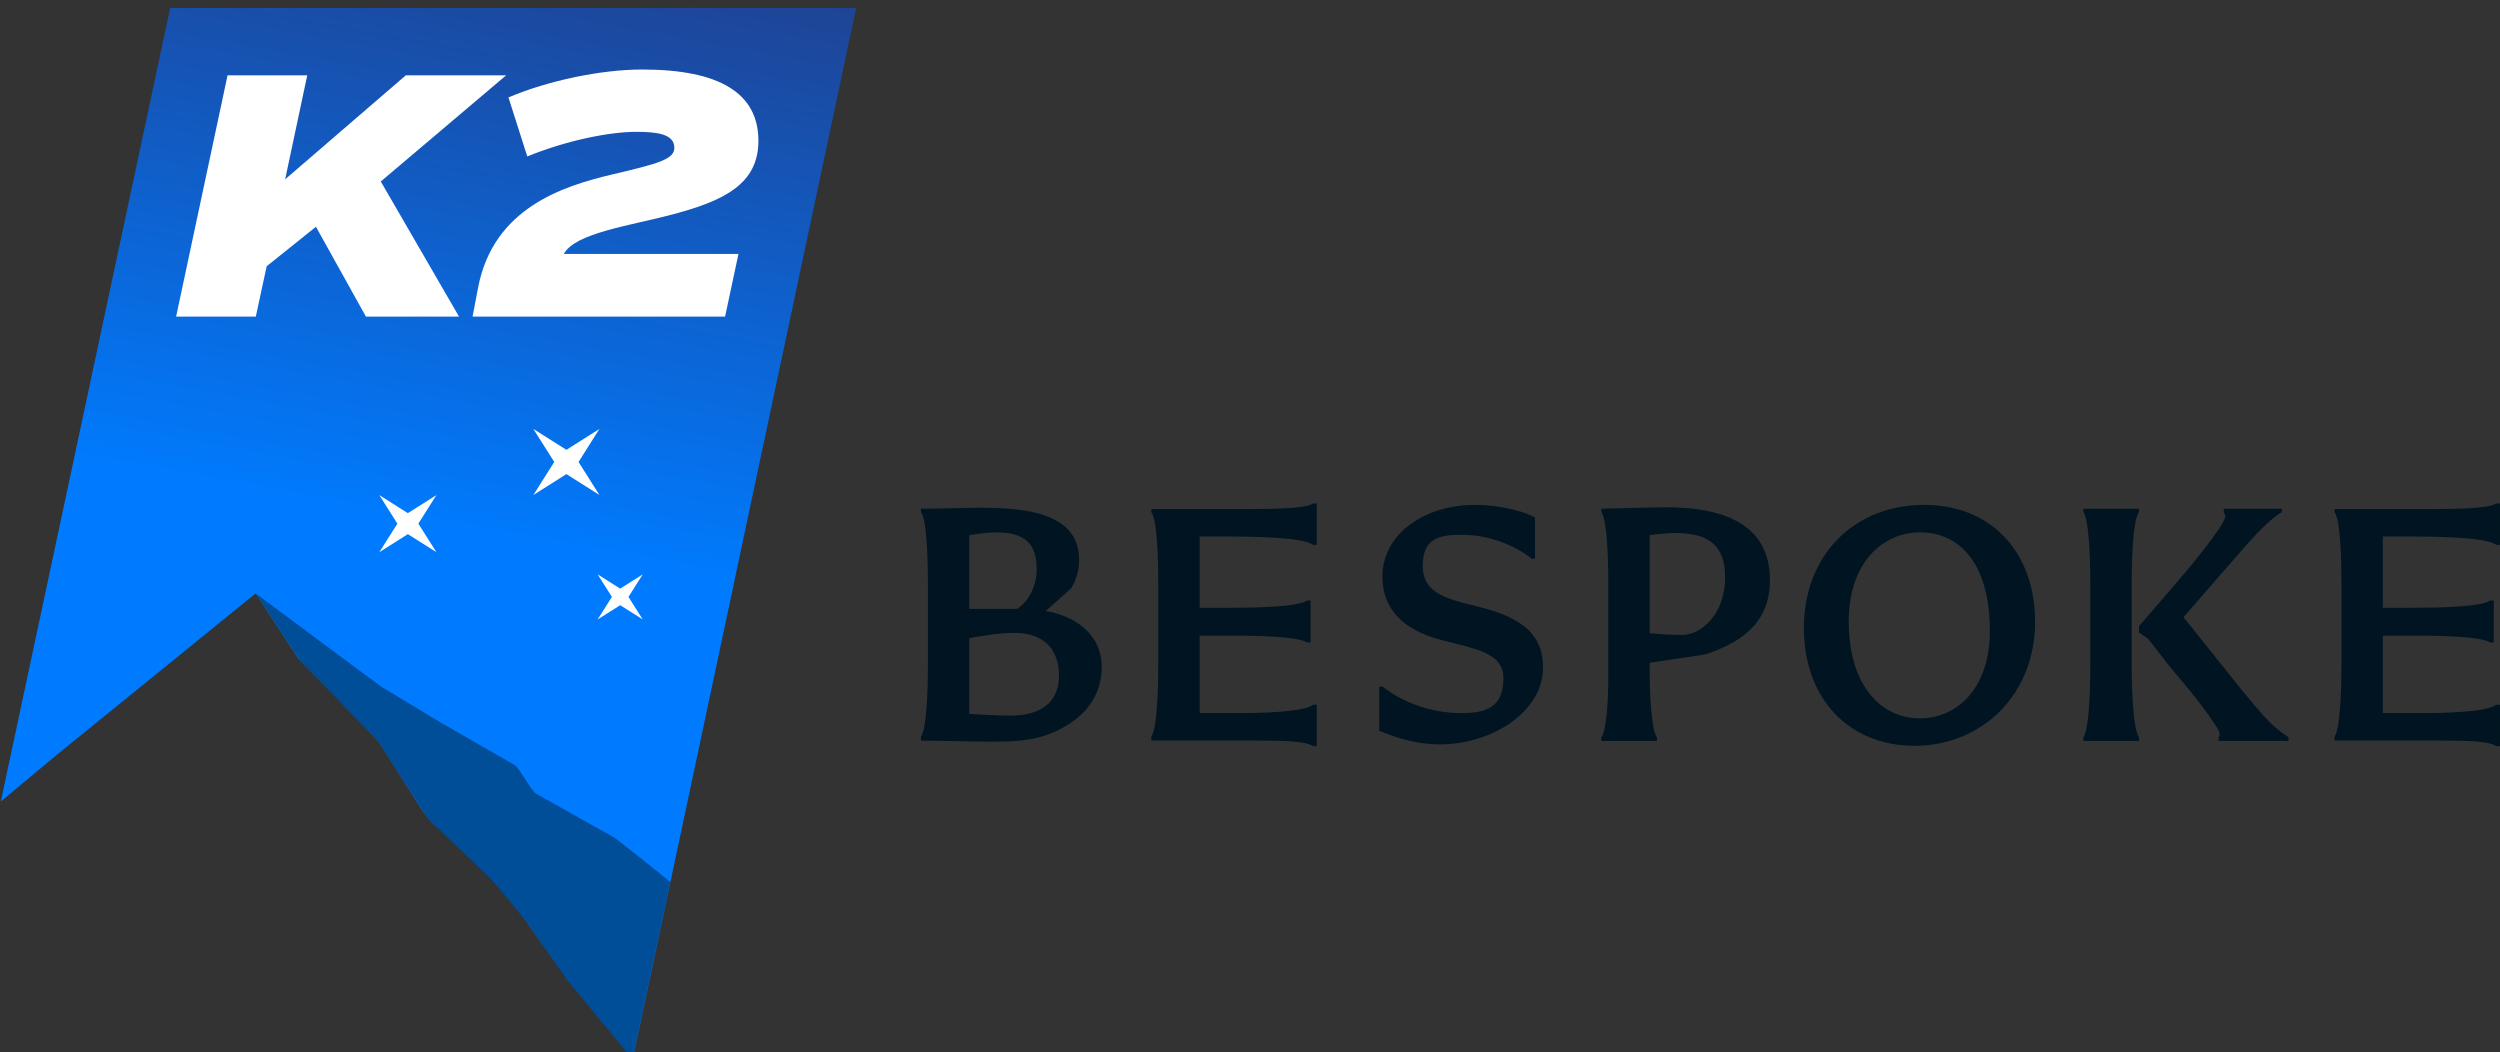 <?xml version="1.0" encoding="UTF-8" standalone="no"?>
<!DOCTYPE svg PUBLIC "-//W3C//DTD SVG 1.1//EN" "http://www.w3.org/Graphics/SVG/1.1/DTD/svg11.dtd">
<svg width="100%" height="100%" viewBox="0 0 1295 545" version="1.1" xmlns="http://www.w3.org/2000/svg" xmlns:xlink="http://www.w3.org/1999/xlink" xml:space="preserve" xmlns:serif="http://www.serif.com/" style="fill-rule:evenodd;clip-rule:evenodd;stroke-linejoin:round;stroke-miterlimit:2;">
    <rect x="0" y="0" width="1295" height="545" fill="#333333" stroke="none"/>
    <g id="K2-Bespoke-Logo---Dark" serif:id="K2 Bespoke Logo - Dark" transform="matrix(5.556,0,0,5.556,-4152.06,-52013.1)">
        <g transform="matrix(-17.389,98.615,98.615,17.389,794.791,9356.64)">
            <path d="M0.111,-0.301L0.866,-0.328L0.815,-0.285L0.634,-0.128L0.687,-0.078C0.691,-0.073 0.743,-0.001 0.743,-0.001C0.747,0.005 0.751,0.01 0.756,0.014L0.806,0.06C0.811,0.065 0.816,0.07 0.819,0.076L0.858,0.134C0.86,0.137 0.891,0.174 0.894,0.176C0.894,0.176 0.936,0.218 0.938,0.22L1,0.293L0.831,0.299L0,0.328L0.111,-0.301Z" style="fill:url(#_Linear1);fill-rule:nonzero;"/>
        </g>
        <g opacity="0.5">
            <g transform="matrix(1,0,0,1,781.769,9447.4)">
                <path d="M0,-17.507C0.491,-17.062 0.912,-16.545 1.248,-15.973L4.934,-10.272C5.294,-9.66 5.75,-9.111 6.286,-8.647L11.294,-3.799C11.553,-3.575 14.655,0.146 14.832,0.439C14.832,0.439 18.192,5.361 18.407,5.597L24.511,12.946L28.029,-3.566L28.03,-3.572C28.03,-3.572 23.154,-7.513 22.737,-7.747L15.558,-11.772C15.076,-12.043 14.009,-14.097 13.571,-14.434C13.571,-14.434 6.879,-18.278 6.614,-18.438L1.139,-21.735C0.954,-21.846 -10.599,-30.453 -10.599,-30.453L-6.61,-24.415C-6.233,-23.844 0,-17.507 0,-17.507" style="fill:rgb(0,31,50);fill-rule:nonzero;"/>
            </g>
        </g>
        <g transform="matrix(1,0,0,1,771.23,9416.93)">
            <rect x="0" y="0" width="0.001" height="0.001" style="fill:rgb(41,116,150);"/>
        </g>
        <g transform="matrix(1,0,0,1,776.767,9377.01)">
            <path d="M0,5.741L-4.593,9.422L-5.607,14.117L-13.037,14.117L-8.241,-8.376L-0.811,-8.376L-2.871,1.317L8.376,-8.376L17.731,-8.376L6.045,1.519L13.341,14.117L4.661,14.117L0,5.741Z" style="fill:white;fill-rule:nonzero;"/>
        </g>
        <g transform="matrix(1,0,0,1,818.019,9384.47)">
            <path d="M0,-9.726C0,-5.741 -3.141,-4.153 -8.004,-2.87C-11.922,-1.823 -17.09,-1.148 -18.137,0.811L-1.858,0.811L-3.107,6.654L-26.648,6.654L-26.141,3.986C-24.723,-3.478 -18.204,-5.504 -13.679,-6.585C-9.355,-7.598 -7.836,-8.004 -7.836,-9.084C-7.836,-10.368 -9.457,-10.57 -11.382,-10.57C-13.983,-10.57 -18.002,-9.726 -21.548,-8.274L-23.304,-13.779C-19.555,-15.366 -14.624,-16.38 -10.841,-16.38C-3.681,-16.38 0,-14.218 0,-9.726" style="fill:white;fill-rule:nonzero;"/>
        </g>
        <g transform="matrix(1,0,0,1,797.037,9401.6)">
            <path d="M0,6.16L1.947,3.08L0,0L3.08,1.947L6.16,0L4.213,3.08L6.16,6.16L3.08,4.212L0,6.16Z" style="fill:white;fill-rule:nonzero;"/>
        </g>
        <g transform="matrix(1,0,0,1,782.677,9407.77)">
            <path d="M0,5.32L1.682,2.66L0,0L2.66,1.682L5.32,0L3.638,2.66L5.32,5.32L2.66,3.638L0,5.32Z" style="fill:white;fill-rule:nonzero;"/>
        </g>
        <g transform="matrix(1,0,0,1,803.033,9415.16)">
            <path d="M0,4.2L1.328,2.1L0,0L2.1,1.328L4.2,0L2.872,2.1L4.2,4.2L2.1,2.872L0,4.2Z" style="fill:white;fill-rule:nonzero;"/>
        </g>
        <g transform="matrix(1,0,0,1,841.827,9419.09)">
            <path d="M0,1.523C-1.523,1.523 -3.533,1.912 -4.148,2.009L-4.148,9.075C-2.982,9.139 -1.783,9.237 -0.26,9.237C2.463,9.237 4.213,8.037 4.213,5.509C4.213,3.176 2.949,1.523 0,1.523M-1.556,-7.843C-2.301,-7.843 -3.209,-7.746 -4.148,-7.584L-4.148,-0.713L0.324,-0.713C1.491,-1.524 2.139,-2.917 2.139,-4.44C2.139,-6.904 0.875,-7.843 -1.556,-7.843M5.347,9.885C2.852,11.57 0.648,11.668 -2.366,11.668C-4.019,11.668 -6.482,11.57 -8.654,11.57L-8.654,11.213C-8.103,10.404 -8.005,6.773 -8.005,4.44L-8.005,-2.82C-8.005,-5.088 -8.07,-8.945 -8.654,-9.756L-8.654,-10.047C-6.936,-10.047 -4.311,-10.145 -2.917,-10.145C-2.172,-10.145 -1.459,-10.112 -0.81,-10.08C3.759,-9.788 6.093,-8.33 6.093,-5.251C6.093,-4.408 5.866,-3.468 5.347,-2.626L2.982,-0.519C6.061,0.032 8.2,1.88 8.2,4.699C8.2,6.838 7.195,8.653 5.347,9.885" style="fill:rgb(0,20,33);fill-rule:nonzero;"/>
        </g>
        <g transform="matrix(1,0,0,1,869.722,9408.55)">
            <path d="M0,22.622C-0.68,22.136 -2.982,22.103 -5.218,22.103L-15.07,22.103L-15.07,21.747C-14.52,20.969 -14.422,17.112 -14.422,14.876L-14.422,7.746C-14.422,5.477 -14.487,1.62 -15.07,0.81L-15.07,0.518L-6.061,0.518C-3.824,0.518 -0.68,0.486 0,0L0.357,0L0.357,3.857L0,3.857C-0.907,3.111 -6.125,3.078 -8.102,3.078L-10.565,3.078L-10.565,9.723L-7.713,9.723C-5.542,9.723 -1.361,9.658 -0.551,9.042L-0.227,9.042L-0.227,12.964L-0.551,12.964C-1.361,12.38 -5.542,12.316 -7.713,12.316L-10.565,12.316L-10.565,19.543L-6.871,19.543C-4.829,19.543 -0.842,19.446 0,18.765L0.357,18.765L0.357,22.622L0,22.622Z" style="fill:rgb(0,20,33);fill-rule:nonzero;"/>
        </g>
        <g transform="matrix(1,0,0,1,881.546,9408.68)">
            <path d="M0,22.331C-2.075,22.331 -3.922,21.78 -5.64,21.067L-5.64,16.951L-5.315,16.951C-3.436,18.442 -0.778,19.414 2.009,19.414C4.408,19.414 5.931,18.831 5.931,16.141C5.931,13.775 3.273,13.418 0.162,12.608C-3.533,11.636 -5.348,9.626 -5.348,6.677C-5.348,2.69 -1.394,0 3.273,0C5.639,0 7.875,0.616 8.88,1.167L8.88,5.024L8.556,5.024C7.519,4.116 4.991,2.788 2.074,2.788C-0.097,2.788 -1.589,3.112 -1.589,5.705C-1.589,8.751 1.75,8.913 4.667,9.789C8.491,10.922 9.626,12.77 9.626,15.168C9.626,19.317 4.829,22.331 0,22.331" style="fill:rgb(0,20,33);fill-rule:nonzero;"/>
        </g>
        <g transform="matrix(1,0,0,1,903.544,9428.29)">
            <path d="M0,-16.983C-0.68,-16.983 -1.556,-16.918 -2.43,-16.788L-2.43,-7.649C-1.653,-7.552 -0.616,-7.487 0.648,-7.487C2.172,-7.487 4.602,-9.172 4.602,-12.899C4.602,-15.751 3.144,-16.983 0,-16.983M2.787,-5.671L-2.43,-4.894L-2.43,-4.408C-2.43,-2.139 -2.301,1.297 -1.75,2.074L-1.75,2.398L-6.936,2.398L-6.936,2.074C-6.449,1.394 -6.287,-1.426 -6.287,-3.468L-6.287,-12.348C-6.287,-14.487 -6.385,-18.15 -6.936,-18.96L-6.936,-19.251C-5.088,-19.284 -2.755,-19.381 -0.875,-19.381C5.931,-19.381 8.783,-16.821 8.783,-12.607C8.783,-8.2 5.51,-6.612 2.787,-5.671" style="fill:rgb(0,20,33);fill-rule:nonzero;"/>
        </g>
        <g transform="matrix(1,0,0,1,926.318,9428.58)">
            <path d="M0,-17.34C-3.403,-17.34 -6.644,-14.585 -6.644,-9.043C-6.644,-3.112 -3.694,-0.001 0,-0.001C3.501,-0.001 6.515,-2.853 6.515,-8.136C6.515,-14.52 3.63,-17.34 0,-17.34M-0.518,2.56C-6.579,2.56 -10.825,-1.783 -10.825,-8.427C-10.825,-15.233 -6.125,-19.9 0.389,-19.9C6.547,-19.9 10.728,-15.59 10.728,-8.978C10.728,-2.302 5.867,2.56 -0.518,2.56" style="fill:rgb(0,20,33);fill-rule:nonzero;"/>
        </g>
        <g transform="matrix(1,0,0,1,954.156,9409.04)">
            <path d="M0,21.65L0,21.293C0.065,21.229 0.097,21.131 0.097,21.034C0.097,20.775 -0.097,20.483 -0.292,20.192C-1.815,17.793 -4.732,14.584 -5.056,14.066L-6.579,12.122L-7.422,11.538L-7.422,10.955L-3.986,6.968C-2.885,5.704 0.616,1.523 0.616,0.713C0.616,0.583 0.583,0.486 0.486,0.324L0.486,0L5.899,0L5.899,0.324C4.57,1.07 2.885,3.014 0.648,5.607L-3.274,10.112L1.523,16.108C4.57,19.867 5.088,20.353 6.514,21.293L6.514,21.65L0,21.65ZM-12.608,21.65L-12.608,21.326C-12.057,20.516 -11.959,16.821 -11.959,14.552L-11.959,7.098C-11.959,4.829 -12.057,1.102 -12.608,0.292L-12.608,0L-7.422,0L-7.422,0.292C-8.005,1.102 -8.102,4.829 -8.102,7.098L-8.102,14.552C-8.102,16.821 -7.973,20.516 -7.422,21.326L-7.422,21.65L-12.608,21.65Z" style="fill:rgb(0,20,33);fill-rule:nonzero;"/>
        </g>
        <g transform="matrix(1,0,0,1,980.034,9408.55)">
            <path d="M0,22.622C-0.68,22.136 -2.982,22.103 -5.218,22.103L-15.07,22.103L-15.07,21.747C-14.52,20.969 -14.422,17.112 -14.422,14.876L-14.422,7.746C-14.422,5.477 -14.487,1.62 -15.07,0.81L-15.07,0.518L-6.061,0.518C-3.824,0.518 -0.68,0.486 0,0L0.357,0L0.357,3.857L0,3.857C-0.907,3.111 -6.125,3.078 -8.102,3.078L-10.565,3.078L-10.565,9.723L-7.713,9.723C-5.542,9.723 -1.361,9.658 -0.551,9.042L-0.227,9.042L-0.227,12.964L-0.551,12.964C-1.361,12.38 -5.542,12.316 -7.713,12.316L-10.565,12.316L-10.565,19.543L-6.871,19.543C-4.829,19.543 -0.842,19.446 0,18.765L0.357,18.765L0.357,22.622L0,22.622Z" style="fill:rgb(0,20,33);fill-rule:nonzero;"/>
        </g>
    </g>
    <defs>
        <linearGradient id="_Linear1" x1="0" y1="0" x2="1" y2="0" gradientUnits="userSpaceOnUse" gradientTransform="matrix(1,0,0,-1,0,4.74879e-06)"><stop offset="0" style="stop-color:rgb(30,68,150);stop-opacity:1"/><stop offset="0.55" style="stop-color:rgb(0,123,255);stop-opacity:1"/><stop offset="1" style="stop-color:rgb(0,123,255);stop-opacity:1"/></linearGradient>
    </defs>
</svg>
